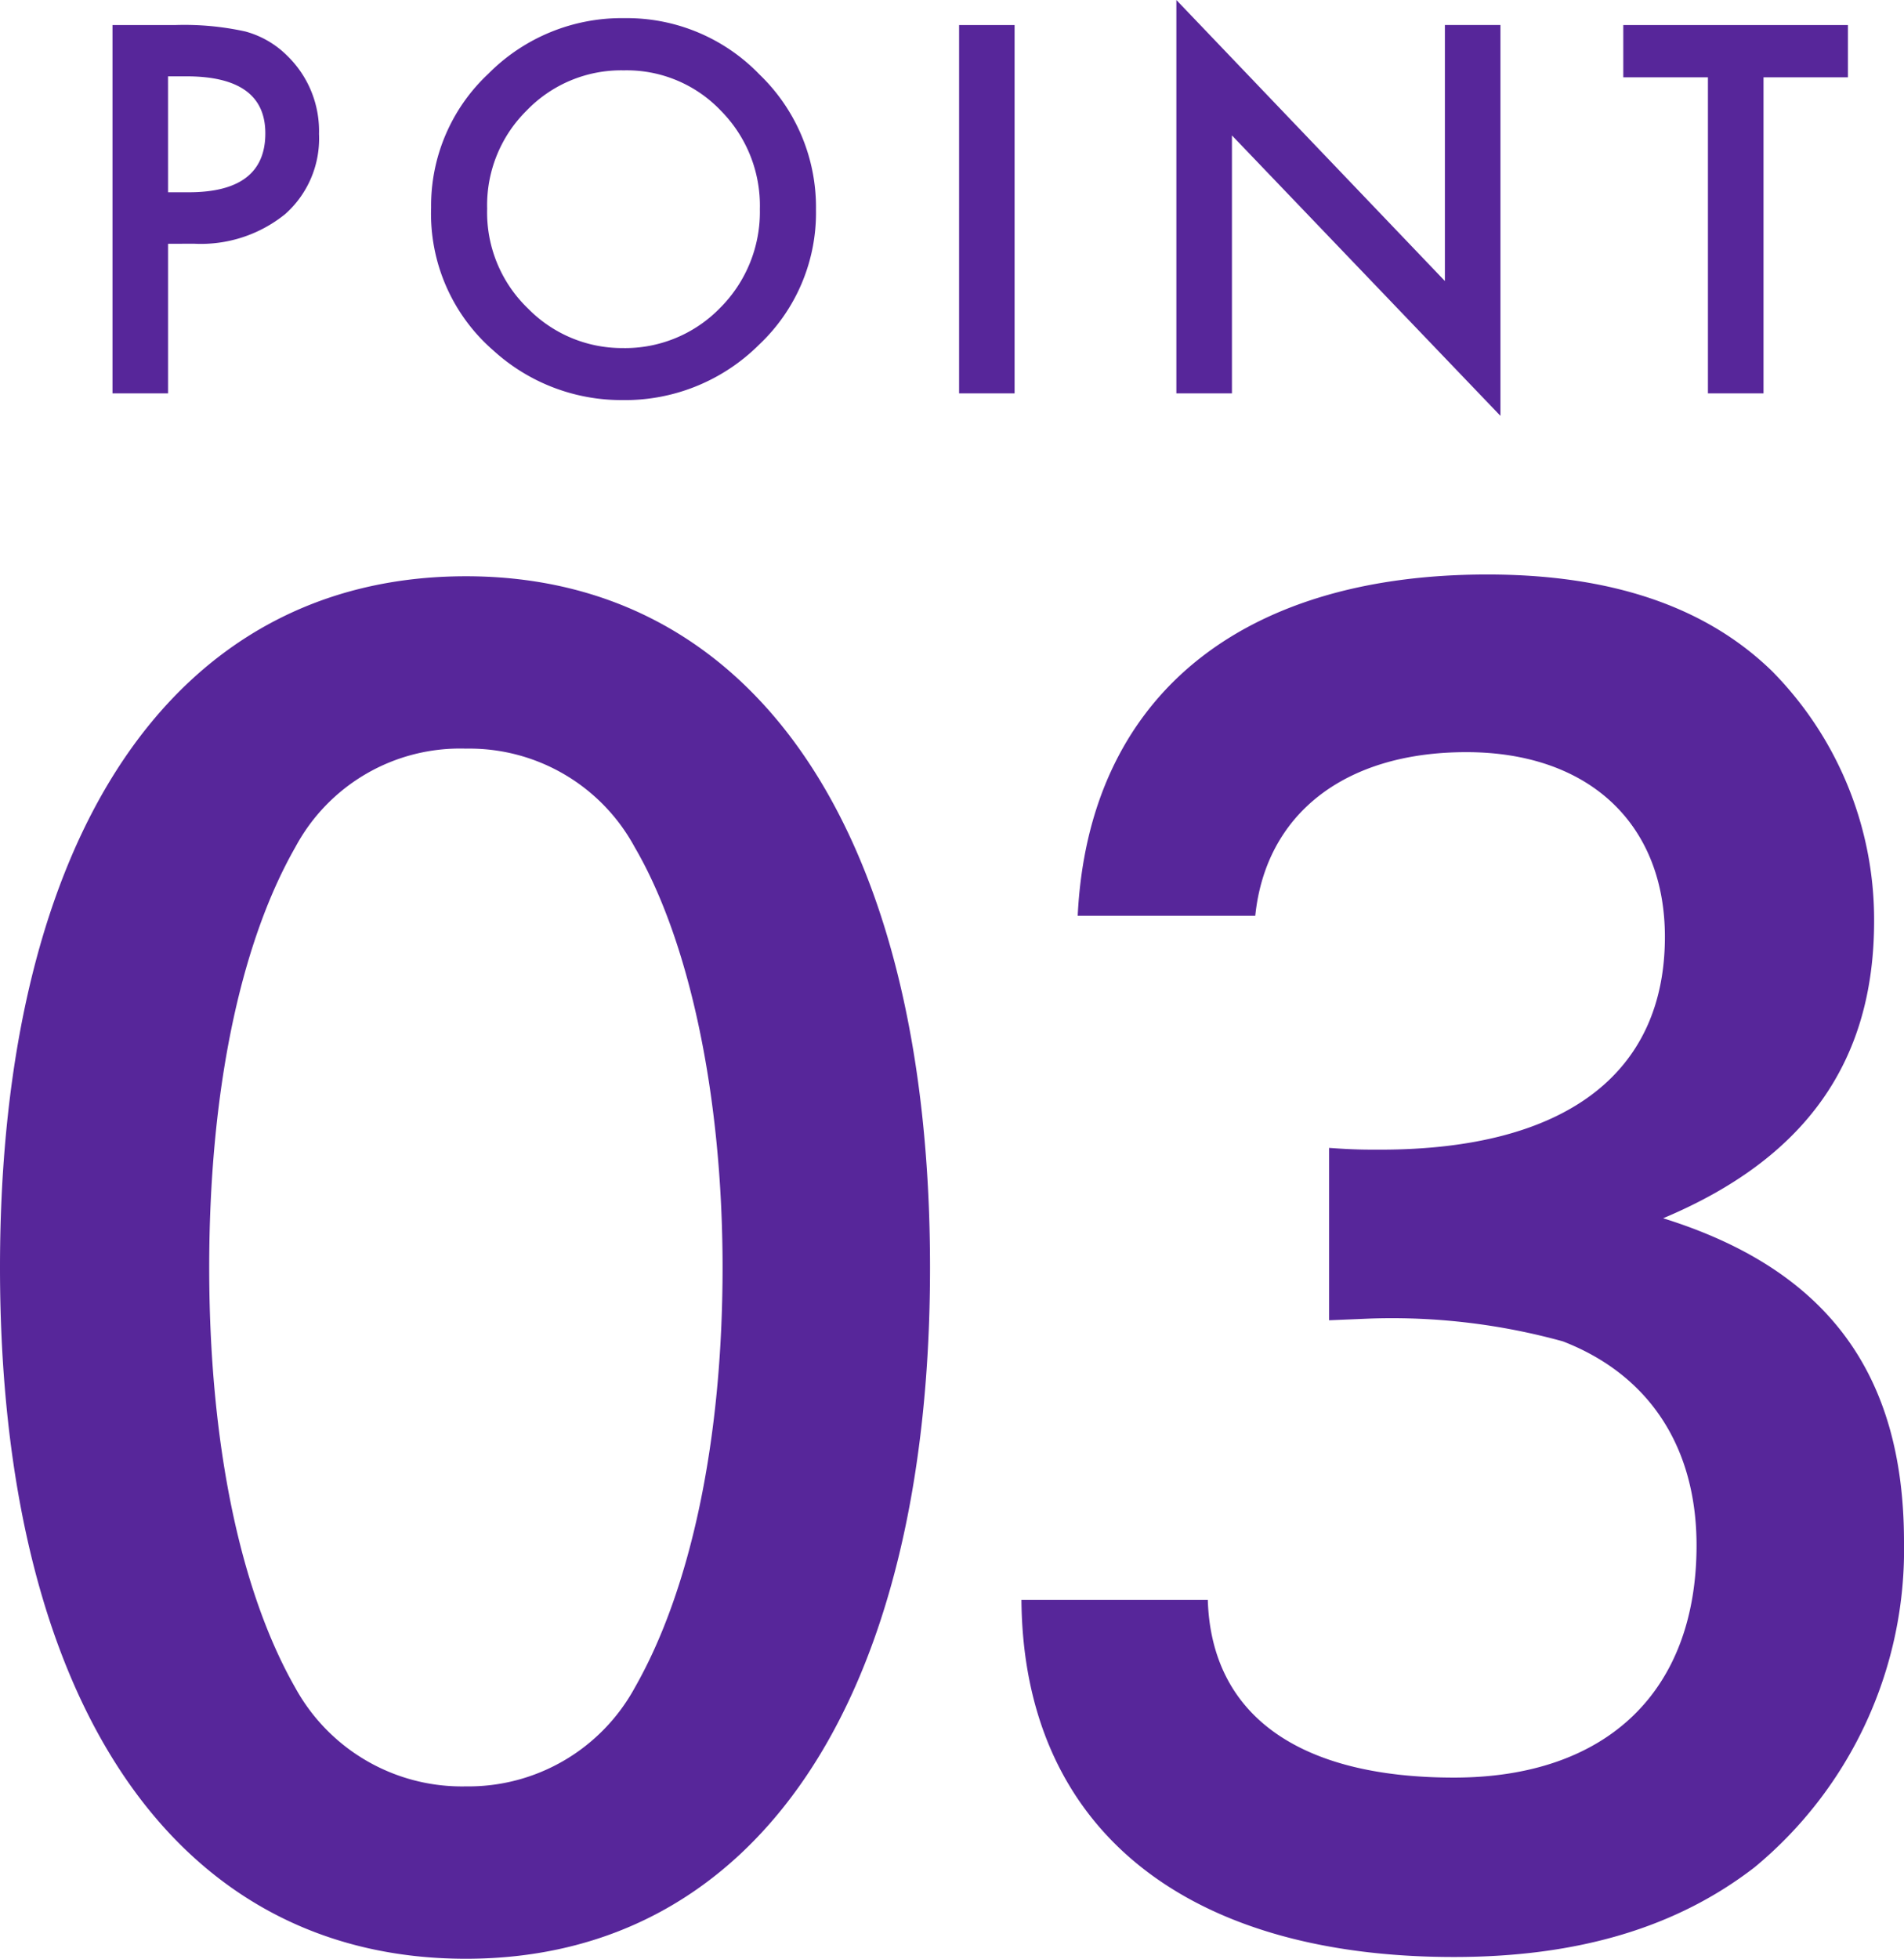 <svg xmlns="http://www.w3.org/2000/svg" width="97.47" height="100.226"><g data-name="グループ 2860"><g data-name="グループ 2686"><g data-name="グループ 2699" fill="#57269a"><path data-name="パス 81" d="M23.85 29.486C8.91 29.486 0 42.716 0 64.856s8.91 35.37 23.85 35.37c14.85 0 23.76-13.23 23.76-35.37s-8.91-35.37-23.76-35.37zm0 8.82a9.621 9.621 0 018.64 5.04c2.79 4.77 4.5 12.69 4.5 21.51s-1.62 16.47-4.5 21.51a9.7 9.7 0 01-8.64 5.04 9.733 9.733 0 01-8.73-5.04c-2.88-5.04-4.41-12.69-4.41-21.51s1.53-16.47 4.41-21.51a9.564 9.564 0 018.73-5.04zm40.41 8.55c.54-5.22 4.59-8.37 10.8-8.37 6.3 0 10.17 3.69 10.17 9.45 0 7.02-5.13 10.89-14.58 10.89-.81 0-1.35 0-2.61-.09v8.82l2.16-.09a32.888 32.888 0 019.81 1.17c4.41 1.71 6.84 5.4 6.84 10.44 0 7.47-4.59 11.88-12.42 11.88-8.01 0-12.42-3.24-12.6-9.09h-9.54c.09 11.61 8.28 18.27 22.14 18.27 6.39 0 11.43-1.53 15.39-4.59a21.092 21.092 0 007.65-16.65c0-8.64-3.96-13.95-12.33-16.56 7.29-3.06 10.8-8.01 10.8-15.21a18.1 18.1 0 00-5.22-12.78c-3.42-3.33-8.28-4.95-14.58-4.95-12.78 0-20.43 6.39-20.97 17.46z"/><path data-name="パス 80" d="M8.603 12.475v7.654H5.759V1.281h3.223a14.535 14.535 0 013.577.33 4.8 4.8 0 012.148 1.245 5.364 5.364 0 011.624 4 5.167 5.167 0 01-1.733 4.1 6.859 6.859 0 01-4.675 1.514zm0-2.637h1.062q3.918 0 3.918-3.015 0-2.917-4.041-2.917h-.94zm13.467.781a9.231 9.231 0 012.92-6.835A9.6 9.6 0 0131.97.929a9.424 9.424 0 016.909 2.881 9.418 9.418 0 012.893 6.919 9.268 9.268 0 01-2.905 6.9 9.723 9.723 0 01-7.044 2.842 9.725 9.725 0 01-6.555-2.527 9.261 9.261 0 01-3.198-7.324zm2.869.037a6.812 6.812 0 002.1 5.139 6.739 6.739 0 004.821 2.015 6.784 6.784 0 005-2.051 6.941 6.941 0 002.039-5.054 6.906 6.906 0 00-2.009-5.054A6.649 6.649 0 0031.934 3.6a6.715 6.715 0 00-4.968 2.051 6.8 6.8 0 00-2.028 5.005zm27-9.375v18.848h-2.841V1.281zm8.282 18.848V0l13.746 14.379v-13.1h2.844v20L63.066 6.929v13.2zM90.278 3.955v16.174h-2.845V3.955H83.1V1.282h11.5v2.673z"/></g></g></g></svg>
